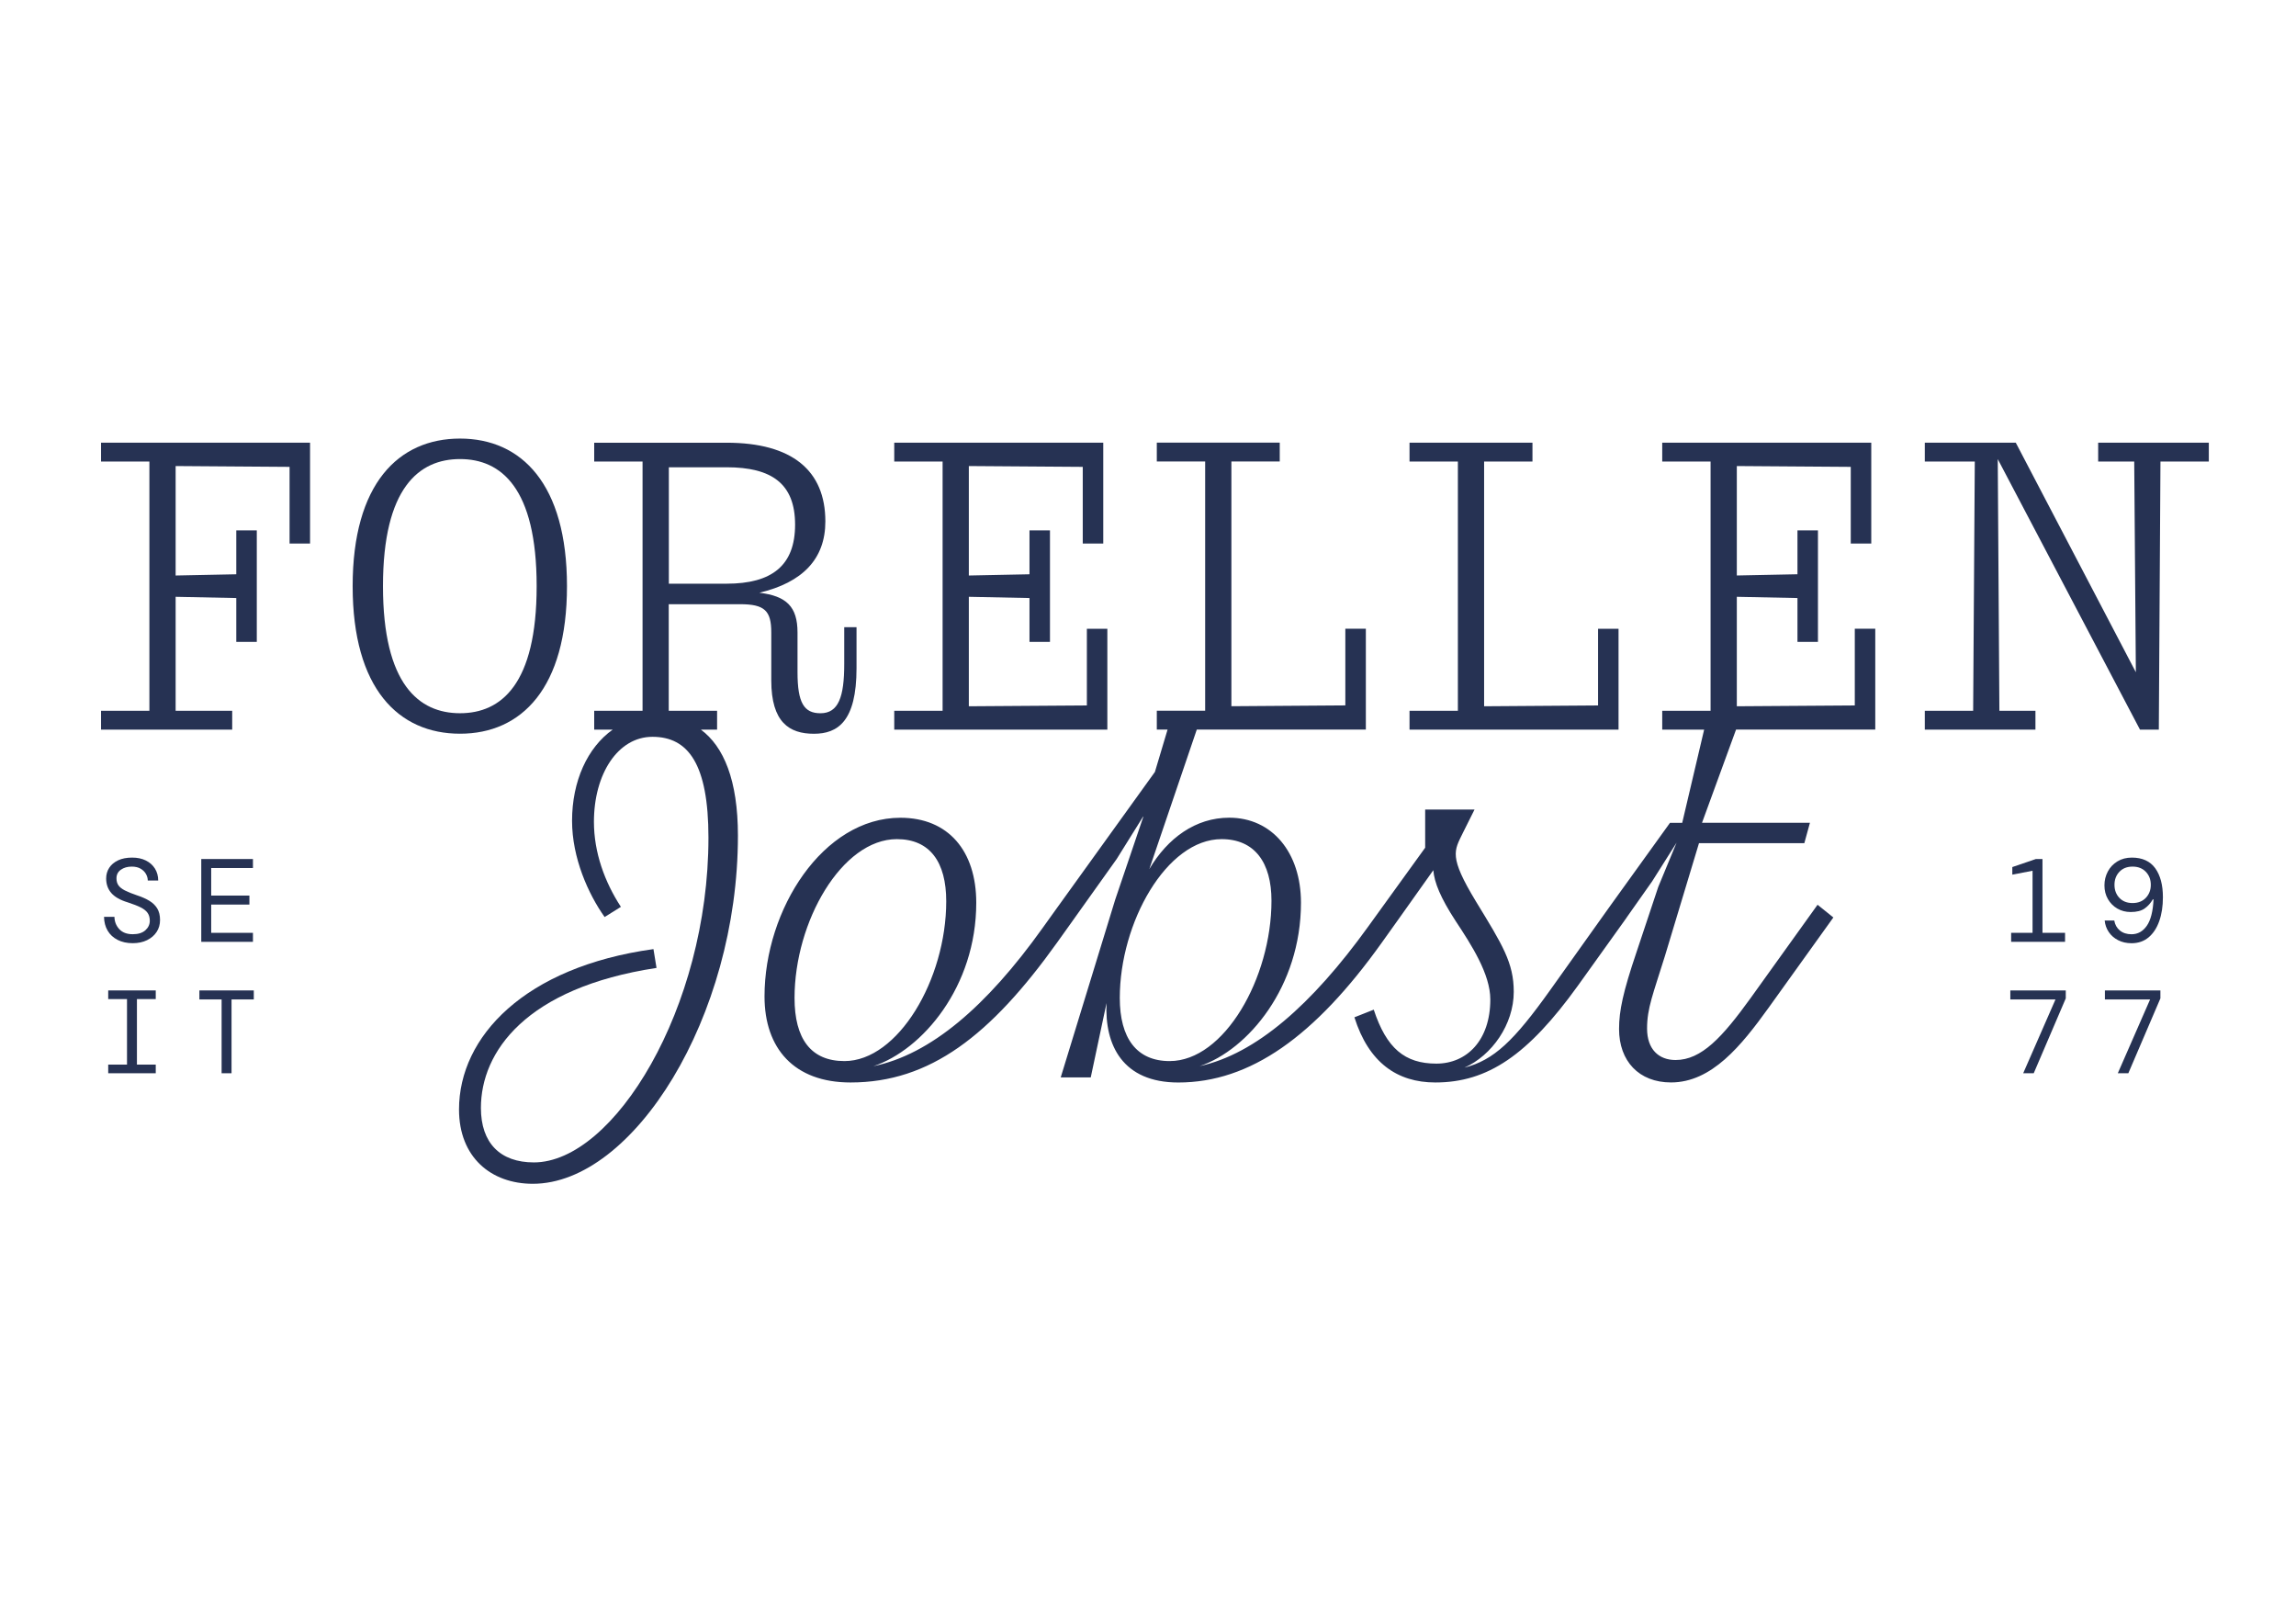 <?xml version="1.0" encoding="utf-8"?>
<!-- Generator: Adobe Illustrator 26.5.0, SVG Export Plug-In . SVG Version: 6.00 Build 0)  -->
<svg version="1.1" id="Ebene_1" xmlns="http://www.w3.org/2000/svg" xmlns:xlink="http://www.w3.org/1999/xlink" x="0px" y="0px"
	 viewBox="0 0 841.89 595.28" style="enable-background:new 0 0 841.89 595.28;" xml:space="preserve">
<style type="text/css">
	.st0{fill:#4971B7;}
	.st1{fill:#ED694B;}
	.st2{fill:#263253;}
	.st3{fill:#F4EDE7;}
</style>
<g>
	<polygon class="st2" points="771.82,366.41 788.39,366.41 776.55,393.47 780.41,393.47 792.17,366.02 792.17,363.11 771.82,363.11 
			"/>
	<polygon class="st2" points="737.14,366.41 753.7,366.41 741.86,393.47 745.72,393.47 757.47,366.02 757.47,363.11 737.14,363.11 	
		"/>
	<path class="st2" d="M781.71,314.41c-2.03,0-3.79,0.46-5.31,1.39c-1.52,0.93-2.69,2.16-3.51,3.71c-0.82,1.55-1.24,3.24-1.24,5.09
		c0,1.88,0.43,3.56,1.28,5.03c0.85,1.47,2,2.63,3.45,3.47c1.45,0.84,3.08,1.26,4.9,1.26c2.2,0,3.9-0.43,5.12-1.3
		c1.22-0.87,2.21-1.98,2.99-3.34h0.26c-0.2,4.39-1.03,7.63-2.47,9.69c-1.45,2.07-3.31,3.1-5.6,3.1c-1.73,0-3.16-0.46-4.27-1.37
		c-1.11-0.91-1.8-2.13-2.06-3.67h-3.51c0.15,1.56,0.64,2.97,1.5,4.23c0.85,1.26,2,2.26,3.43,2.99c1.43,0.74,3.07,1.11,4.92,1.11
		c2.46,0,4.54-0.72,6.25-2.15c1.7-1.43,3.01-3.41,3.9-5.94c0.9-2.53,1.35-5.46,1.35-8.78c0-4.48-0.94-8.02-2.82-10.63
		C788.38,315.71,785.53,314.41,781.71,314.41z M786.83,329.16c-1.21,1.27-2.83,1.91-4.86,1.91c-2.03,0-3.64-0.63-4.84-1.89
		c-1.2-1.26-1.8-2.86-1.8-4.79c0-1.91,0.6-3.5,1.8-4.77c1.2-1.27,2.81-1.91,4.84-1.91c2.02,0,3.64,0.64,4.86,1.91
		c1.21,1.27,1.82,2.86,1.82,4.77S788.04,327.88,786.83,329.16z"/>
	<polygon class="st2" points="737.44,341.99 737.44,345.29 757.21,345.29 757.21,341.99 748.93,341.99 748.93,314.93 746.5,314.93 
		737.87,317.88 737.87,320.66 745.29,319.23 745.29,341.99 	"/>
	<polygon class="st2" points="73.11,366.41 81.26,366.41 81.26,393.47 84.9,393.47 84.9,366.41 93.06,366.41 93.06,363.11 
		73.11,363.11 	"/>
	<polygon class="st2" points="39.68,366.28 46.57,366.28 46.57,390.3 39.68,390.3 39.68,393.47 57.11,393.47 57.11,390.3 
		50.21,390.3 50.21,366.28 57.11,366.28 57.11,363.11 39.68,363.11 	"/>
	<polygon class="st2" points="92.75,318.23 92.75,314.93 73.8,314.93 73.8,345.29 92.75,345.29 92.75,341.99 77.44,341.99 
		77.44,331.63 91.45,331.63 91.45,328.33 77.44,328.33 77.44,318.23 	"/>
	<path class="st2" d="M54.79,330.26c-1.26-0.76-2.77-1.44-4.53-2.01c-1.88-0.63-3.37-1.24-4.47-1.8c-1.1-0.57-1.89-1.19-2.37-1.89
		c-0.48-0.69-0.71-1.55-0.71-2.56c0-1.33,0.53-2.38,1.6-3.14c1.07-0.76,2.4-1.15,3.99-1.15c1.33,0,2.43,0.26,3.29,0.78
		c0.87,0.52,1.52,1.17,1.95,1.95c0.43,0.78,0.65,1.58,0.65,2.38h3.82c0-1.65-0.4-3.11-1.19-4.38c-0.79-1.27-1.91-2.26-3.34-2.97
		c-1.43-0.71-3.1-1.06-5.01-1.06c-2.03,0-3.74,0.33-5.16,1s-2.5,1.58-3.25,2.73s-1.13,2.46-1.13,3.9c0,2.14,0.64,3.93,1.91,5.38
		c1.27,1.44,3.29,2.59,6.07,3.42c1.96,0.64,3.53,1.25,4.7,1.84s2.02,1.27,2.54,2.04c0.52,0.76,0.78,1.71,0.78,2.84
		c0,1.36-0.54,2.52-1.62,3.49c-1.08,0.97-2.63,1.45-4.62,1.45c-2.17,0-3.82-0.63-4.97-1.89c-1.14-1.26-1.73-2.75-1.75-4.49h-3.82
		c0.03,1.94,0.47,3.63,1.32,5.07c0.85,1.45,2.07,2.57,3.64,3.38c1.58,0.81,3.43,1.22,5.57,1.22c2,0,3.74-0.37,5.25-1.11
		c1.5-0.74,2.68-1.74,3.51-3.02c0.84-1.27,1.25-2.73,1.25-4.38c0-1.67-0.34-3.08-1.02-4.21C57.01,331.98,56.05,331.03,54.79,330.26z
		"/>
	<polygon class="st2" points="593.48,230.52 585.97,230.52 585.97,258.63 544.19,258.93 544.19,169.21 561.92,169.21 561.92,162.3 
		516.84,162.3 516.84,169.21 534.57,169.21 534.57,260.58 516.84,260.58 516.84,267.49 593.48,267.49 	"/>
	<polygon class="st2" points="406.04,230.52 398.53,230.52 398.53,258.63 355.25,258.93 355.25,218.8 377.49,219.25 377.49,235.33 
		385,235.33 385,194.45 377.49,194.45 377.49,210.54 355.25,210.99 355.25,170.86 397.02,171.16 397.02,199.26 404.54,199.26 
		404.54,162.3 327.9,162.3 327.9,169.21 345.63,169.21 345.63,260.58 327.9,260.58 327.9,267.49 406.04,267.49 	"/>
	<polygon class="st2" points="769.35,162.3 769.35,169.21 782.57,169.21 783.17,246.45 739.14,162.3 705.78,162.3 705.78,169.21 
		724.11,169.21 723.51,260.58 705.78,260.58 705.78,267.49 746.35,267.49 746.35,260.58 733.13,260.58 732.53,168.31 784.68,267.49 
		791.59,267.49 792.19,169.21 809.92,169.21 809.92,162.3 	"/>
	<path class="st2" d="M680.13,258.63l-43.28,0.3V218.8l22.24,0.45v16.08h7.51v-40.88h-7.51v16.08l-22.24,0.45v-40.12l41.78,0.3v28.1
		h7.52V162.3H609.5v6.91h17.73v91.37H609.5v6.91h15.37l-8.04,34.17h-4.48l-21.64,30.05l0,0l-0.52,0.73l-0.41,0.57l0,0l-21.28,29.86
		c-13.44,18.85-20.72,25.76-31.54,28.56c10.08-4.48,18.1-15.86,18.1-27.81c0-10.64-4.11-17.17-13.81-33.04
		c-10.08-16.61-8.03-18.66-4.86-25.2l4.29-8.59h-18.1v14l-15.11,20.91l0,0l-5.79,8.02c-20.72,28.74-41.25,46.66-61.78,51.14
		c17.73-5.97,37.14-29.11,37.14-59.91c0-18.48-10.64-31.17-26.31-31.17c-12.32,0-22.59,7.47-29.3,18.85l17.41-51.16h61.99v-36.97
		h-7.52v28.11l-41.78,0.3v-89.72h17.73v-6.91h-45.08v6.91h17.73v91.37h-17.73v6.91h3.95L423.48,283l-35.08,48.72l0,0l-0.47,0.65
		l-0.47,0.65l0,0l-5.22,7.28c-20.53,28.74-41.06,46.28-61.97,50.58c17.92-5.97,37.7-29.11,37.7-59.91
		c0-19.04-10.27-31.17-27.81-31.17c-28.37,0-49.83,33.6-49.83,65.51c0,19.04,10.83,31.54,31.54,31.54
		c29.11,0,51.33-17.17,75.77-51.33l5.6-7.84l0,0l0.22-0.31l0.71-1l0,0l15.3-21.46l9.89-15.86l-10.45,30.8l-19.97,65.14h11.01
		l5.79-27.25c-0.75,15.49,5.97,29.12,26.31,29.12c26.32,0,50.02-16.8,74.66-51.33l6.53-9.15l0,0l12.32-17.35
		c0.37,4.48,2.61,10.08,8.21,18.66c5.79,8.77,12.69,19.41,12.69,28.74c0,14.93-8.59,23.51-19.78,23.51
		c-11.57,0-18.29-5.6-22.96-19.78l-7.09,2.8c5.23,16.61,15.68,23.89,29.67,23.89c19.23,0,33.97-10.08,52.26-35.46l16.98-23.71l0,0
		l0.21-0.3l0.72-1.01l-0.01-0.01l9.34-13.25l8.96-14.18l-6.72,16.24l-8.03,24.08c-4.85,14.37-6.34,21.27-6.34,27.99
		c0,11.76,7.28,19.6,19.04,19.6c14.93,0,25.76-13.44,35.84-27.44l23.7-33.04l-5.79-4.66l-24.64,34.34
		c-10.26,14.19-17.91,22.58-27.43,22.58c-6.16,0-10.45-3.92-10.45-11.57c0-7.47,2.24-12.69,6.53-26.5l12.51-41.43h38.63l2.05-7.47
		h-39.57l12.48-34.17h51.05v-36.97h-7.51V258.63z M309.63,389.01c-12.32,0-18.29-8.21-18.29-23.14c0-28,17.36-58.23,37.52-58.23
		c12.13,0,18.1,8.4,18.1,22.77C346.96,359.15,329.23,389.01,309.63,389.01z M428.89,389.01c-12.13,0-18.29-8.4-18.29-23.14
		c0-27.63,17.17-58.23,37.33-58.23c12.13,0,18.29,8.59,18.29,22.58C466.22,358.59,448.86,389.01,428.89,389.01z"/>
	<path class="st2" d="M271.39,221.51c9.02,0,11.42,2.41,11.42,10.37v17.59c0,15.33,6.61,19.54,15.63,19.54
		c8.72,0,15.63-4.51,15.63-24.05v-15.03h-4.51v13.53c0,12.02-2.1,18.03-8.71,18.03c-6.01,0-8.42-3.76-8.42-15.03v-14.58
		c0-9.47-4.06-13.37-13.98-14.57c15.78-3.76,24.19-12.33,24.19-26.15c0-18.64-12.17-28.85-36.22-28.85h-48.54v6.91h17.73v91.37
		h-17.73v6.91h6.78c-9.25,6.54-14.9,18.89-14.9,33.43c0,13.62,5.97,26.87,11.94,35.27l5.97-3.73c-5.97-9.14-9.89-19.97-9.89-31.17
		c0-17.54,8.77-31.17,21.46-31.17c13.07,0,20.53,9.89,20.53,36.96c0,62.52-34.71,119.07-64.02,119.07
		c-12.32,0-19.41-7.09-19.41-19.97c0-20.53,16.43-44.04,64.39-51.33l-1.12-6.9c-47.22,6.53-71.3,32.1-71.3,58.79
		c0,17.54,11.76,27.25,27.06,27.25c36.77,0,75.21-61.03,75.21-127.66c0-20.37-5.23-32.65-13.57-38.84h5.93v-6.91h-17.73v-39.08
		H271.39z M245.25,171.31h21.19c16.53,0,25.1,6.01,25.1,21.04c0,15.03-8.57,21.64-25.1,21.64h-21.19V171.31z"/>
	<polygon class="st2" points="37.05,169.21 54.78,169.21 54.78,260.58 37.05,260.58 37.05,267.49 85.14,267.49 85.14,260.58 
		64.4,260.58 64.4,218.8 86.64,219.25 86.64,235.33 94.16,235.33 94.16,194.45 86.64,194.45 86.64,210.54 64.4,210.99 64.4,170.86 
		106.18,171.16 106.18,199.26 113.69,199.26 113.69,162.3 37.05,162.3 	"/>
	<path class="st2" d="M207.9,214.89c0-37.42-16.68-54.1-39.22-54.1c-22.54,0-39.37,16.53-39.37,54.1c0,37.57,16.83,54.1,39.37,54.1
		C191.22,269,207.9,252.31,207.9,214.89z M140.43,214.89c0-36.07,13.23-46.59,28.25-46.59s28.1,10.52,28.1,46.59
		c0,36.07-13.07,46.59-28.1,46.59S140.43,250.96,140.43,214.89z"/>
</g>
</svg>
